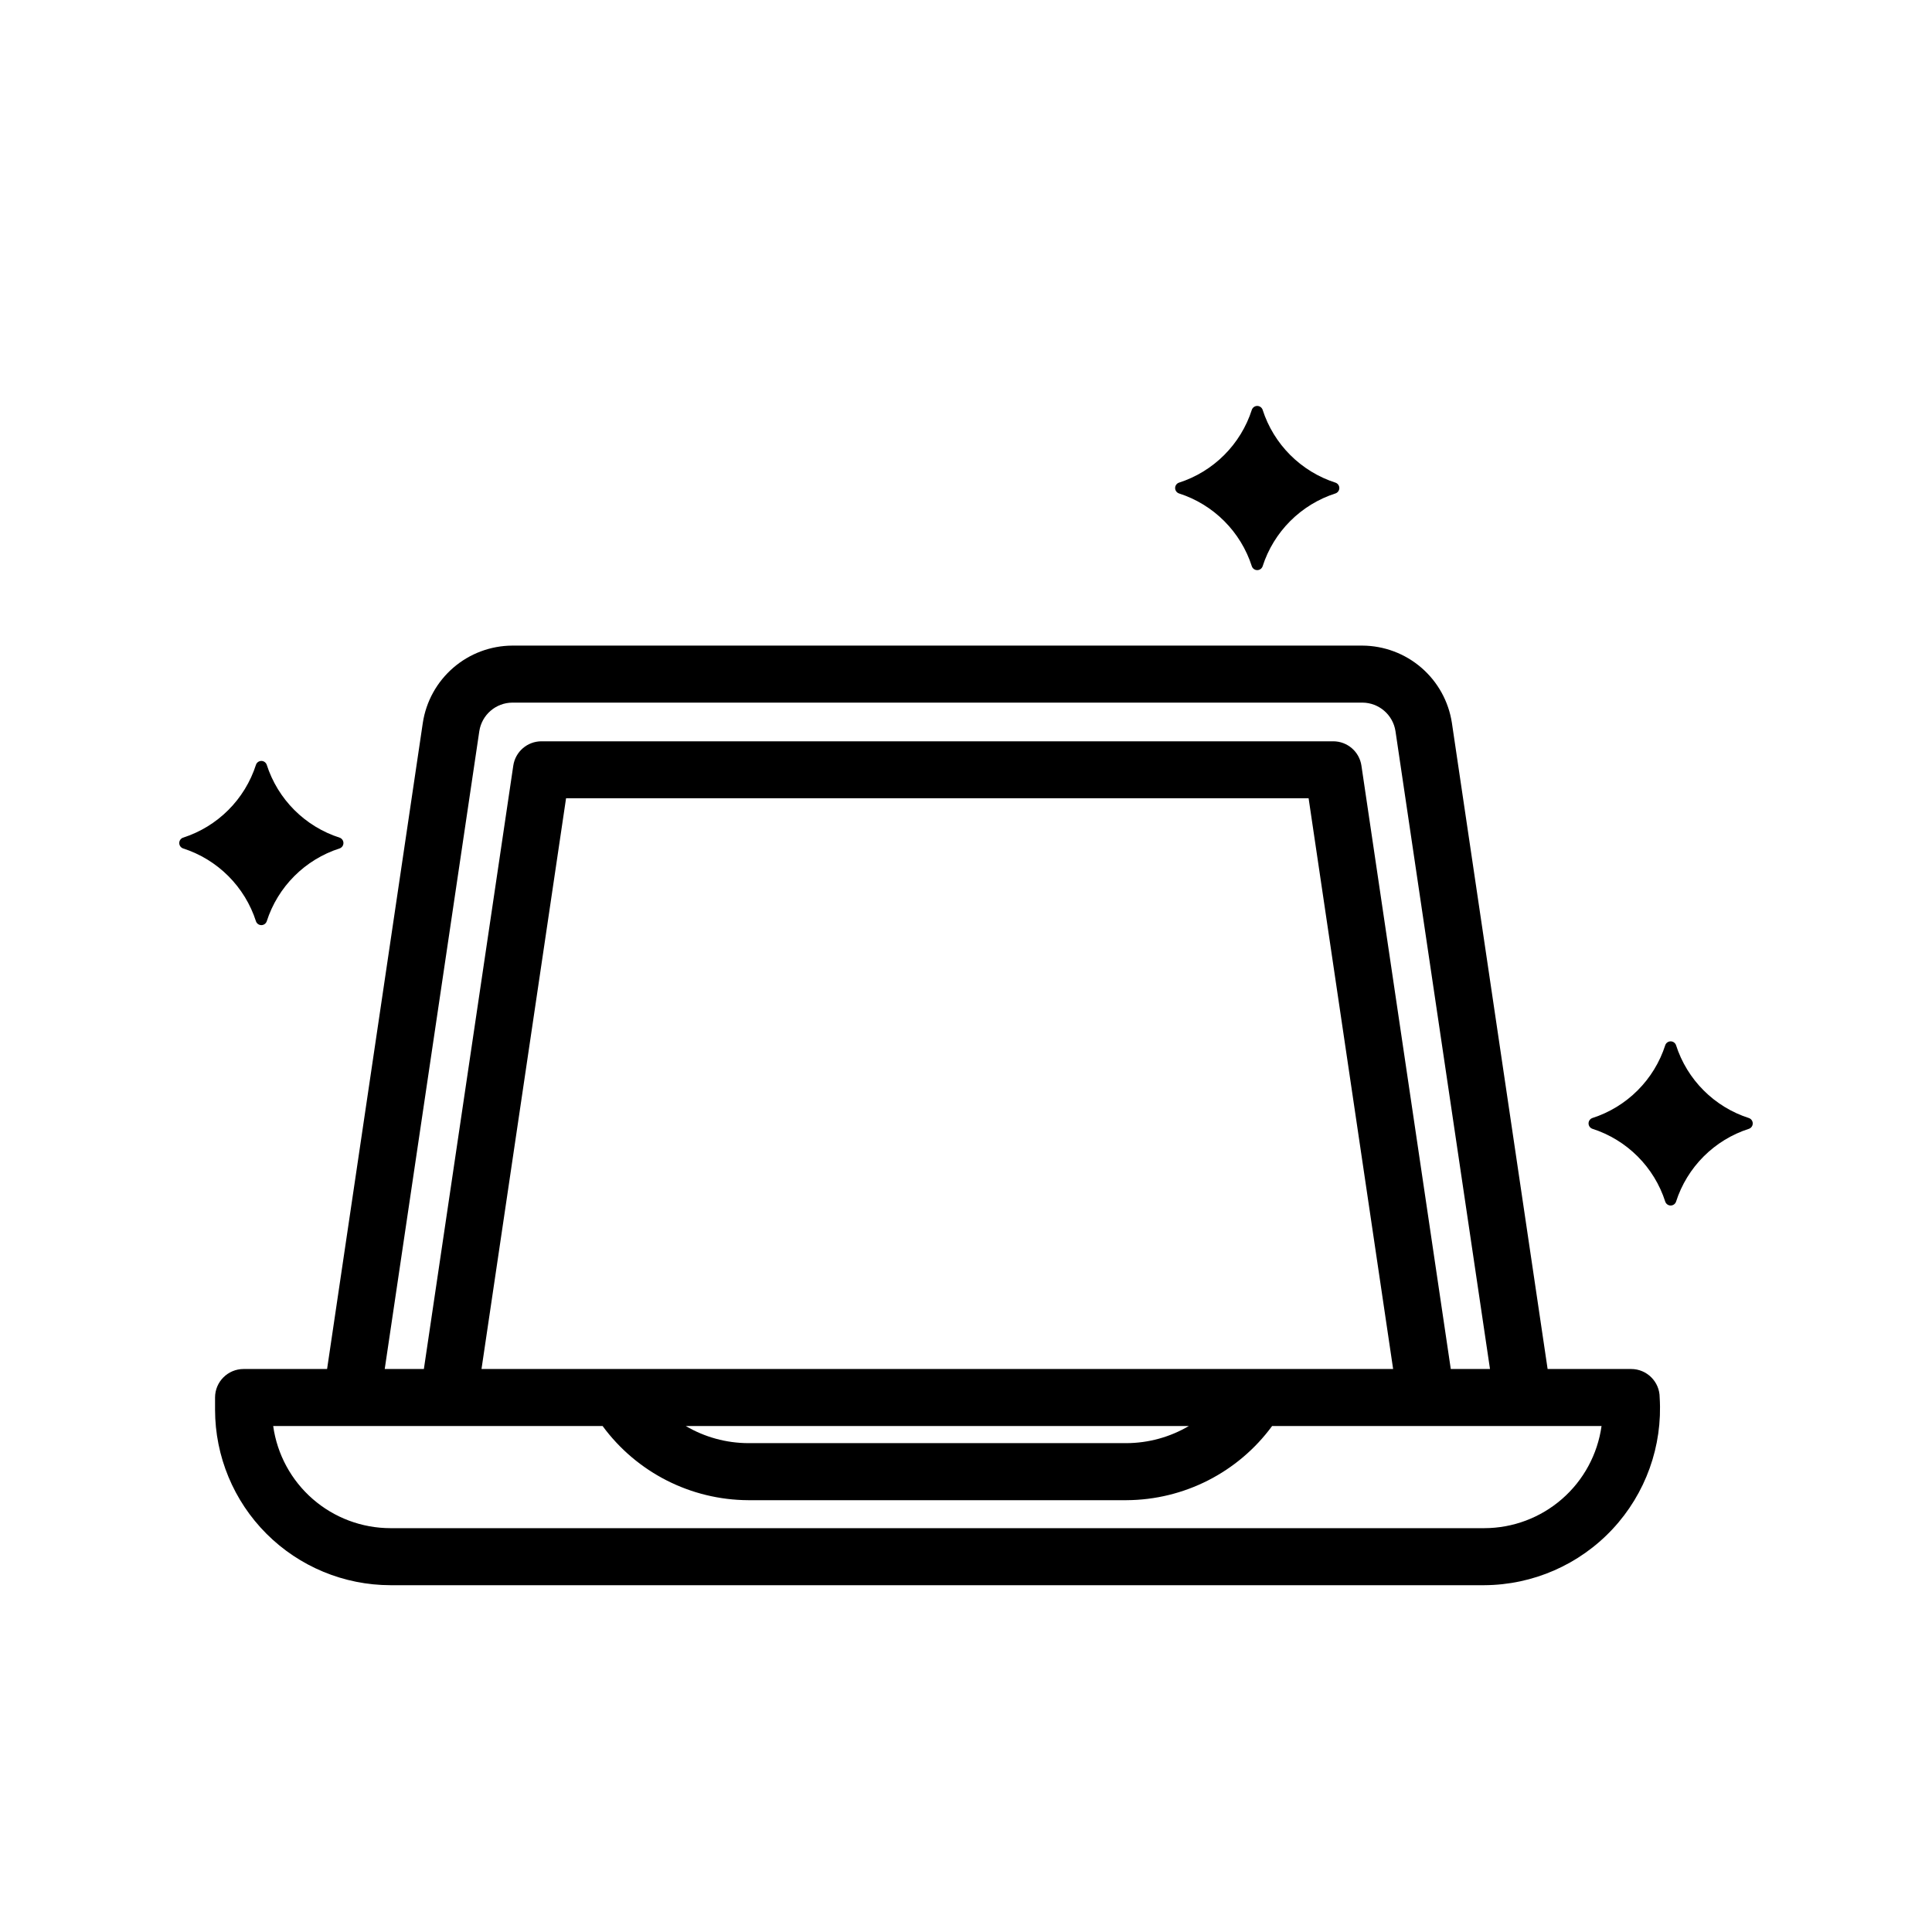 <?xml version="1.0" encoding="UTF-8"?>
<!-- The Best Svg Icon site in the world: iconSvg.co, Visit us! https://iconsvg.co -->
<svg fill="#000000" width="800px" height="800px" version="1.1" viewBox="144 144 512 512" xmlns="http://www.w3.org/2000/svg">
 <g>
  <path d="m208.55 506.8c-4.172 0-7.559 3.387-7.559 7.559v3.254c0.016 12.324 4.918 24.141 13.633 32.855 8.715 8.711 20.531 13.613 32.855 13.625h289.87c12.883-0.059 25.172-5.426 33.969-14.84 8.797-9.414 13.324-22.035 12.512-34.895 0-4.172-3.383-7.559-7.559-7.559h-22.137l-25.371-171.25c-0.871-5.672-3.738-10.852-8.086-14.602-4.344-3.75-9.887-5.824-15.629-5.856h-225.28c-5.742 0.027-11.285 2.102-15.633 5.852-4.348 3.754-7.215 8.93-8.082 14.605l-25.371 171.25zm62.473-169.04c0.668-4.332 4.383-7.539 8.766-7.559h225.26c4.383 0.023 8.098 3.227 8.766 7.559l25.047 169.04h-10.391l-23.68-159.9c-0.547-3.707-3.731-6.449-7.477-6.449h-209.82c-3.742 0.004-6.922 2.746-7.469 6.449l-23.695 159.9h-10.375zm121.38 169.04h-120.8l22.41-151.26h196.78l22.402 151.26zm66.641 15.113v0.004c-5.008 2.945-10.707 4.508-16.516 4.531h-100.26c-5.812-0.023-11.508-1.586-16.516-4.531zm-155.34 0-0.004 0.004c9.027 12.285 23.336 19.574 38.582 19.648h100.26c15.242-0.078 29.551-7.363 38.574-19.648h87.309c-1.051 7.496-4.769 14.363-10.48 19.336-5.711 4.973-13.023 7.719-20.594 7.727h-289.88c-7.57-0.008-14.883-2.75-20.594-7.723-5.711-4.973-9.434-11.844-10.48-19.34z"/>
  <path d="m478.59 294.12c2.949-9.211 10.164-16.426 19.375-19.375 0.586-0.227 0.969-0.785 0.969-1.41s-0.383-1.188-0.969-1.41c-9.211-2.953-16.426-10.168-19.375-19.379-0.227-0.582-0.785-0.969-1.41-0.969s-1.188 0.387-1.414 0.969c-2.945 9.211-10.164 16.43-19.375 19.379-0.582 0.223-0.969 0.785-0.969 1.41s0.387 1.184 0.969 1.41c9.211 2.945 16.43 10.164 19.375 19.375 0.227 0.586 0.789 0.969 1.414 0.969s1.184-0.383 1.41-0.969z"/>
  <path d="m214.67 388.2c2.949-9.211 10.164-16.426 19.375-19.375 0.586-0.227 0.969-0.785 0.969-1.41 0-0.629-0.383-1.188-0.969-1.414-9.211-2.945-16.43-10.164-19.375-19.375-0.227-0.582-0.785-0.969-1.41-0.969s-1.188 0.387-1.41 0.969c-2.949 9.211-10.168 16.43-19.379 19.375-0.582 0.227-0.969 0.785-0.969 1.414 0 0.625 0.387 1.184 0.969 1.41 9.211 2.949 16.426 10.164 19.379 19.375 0.223 0.582 0.785 0.969 1.41 0.969s1.184-0.387 1.41-0.969z"/>
  <path d="m588.15 462.51c2.945-9.211 10.164-16.43 19.375-19.379 0.586-0.223 0.969-0.785 0.969-1.41s-0.383-1.184-0.969-1.41c-9.211-2.945-16.43-10.164-19.375-19.375-0.227-0.586-0.785-0.969-1.41-0.969-0.629 0-1.188 0.383-1.414 0.969-2.949 9.207-10.168 16.418-19.375 19.367-0.582 0.223-0.969 0.785-0.969 1.41s0.387 1.184 0.969 1.41c9.211 2.949 16.43 10.164 19.375 19.375 0.223 0.586 0.785 0.973 1.41 0.977 0.625 0 1.188-0.383 1.414-0.965z"/>
 </g>
</svg>
